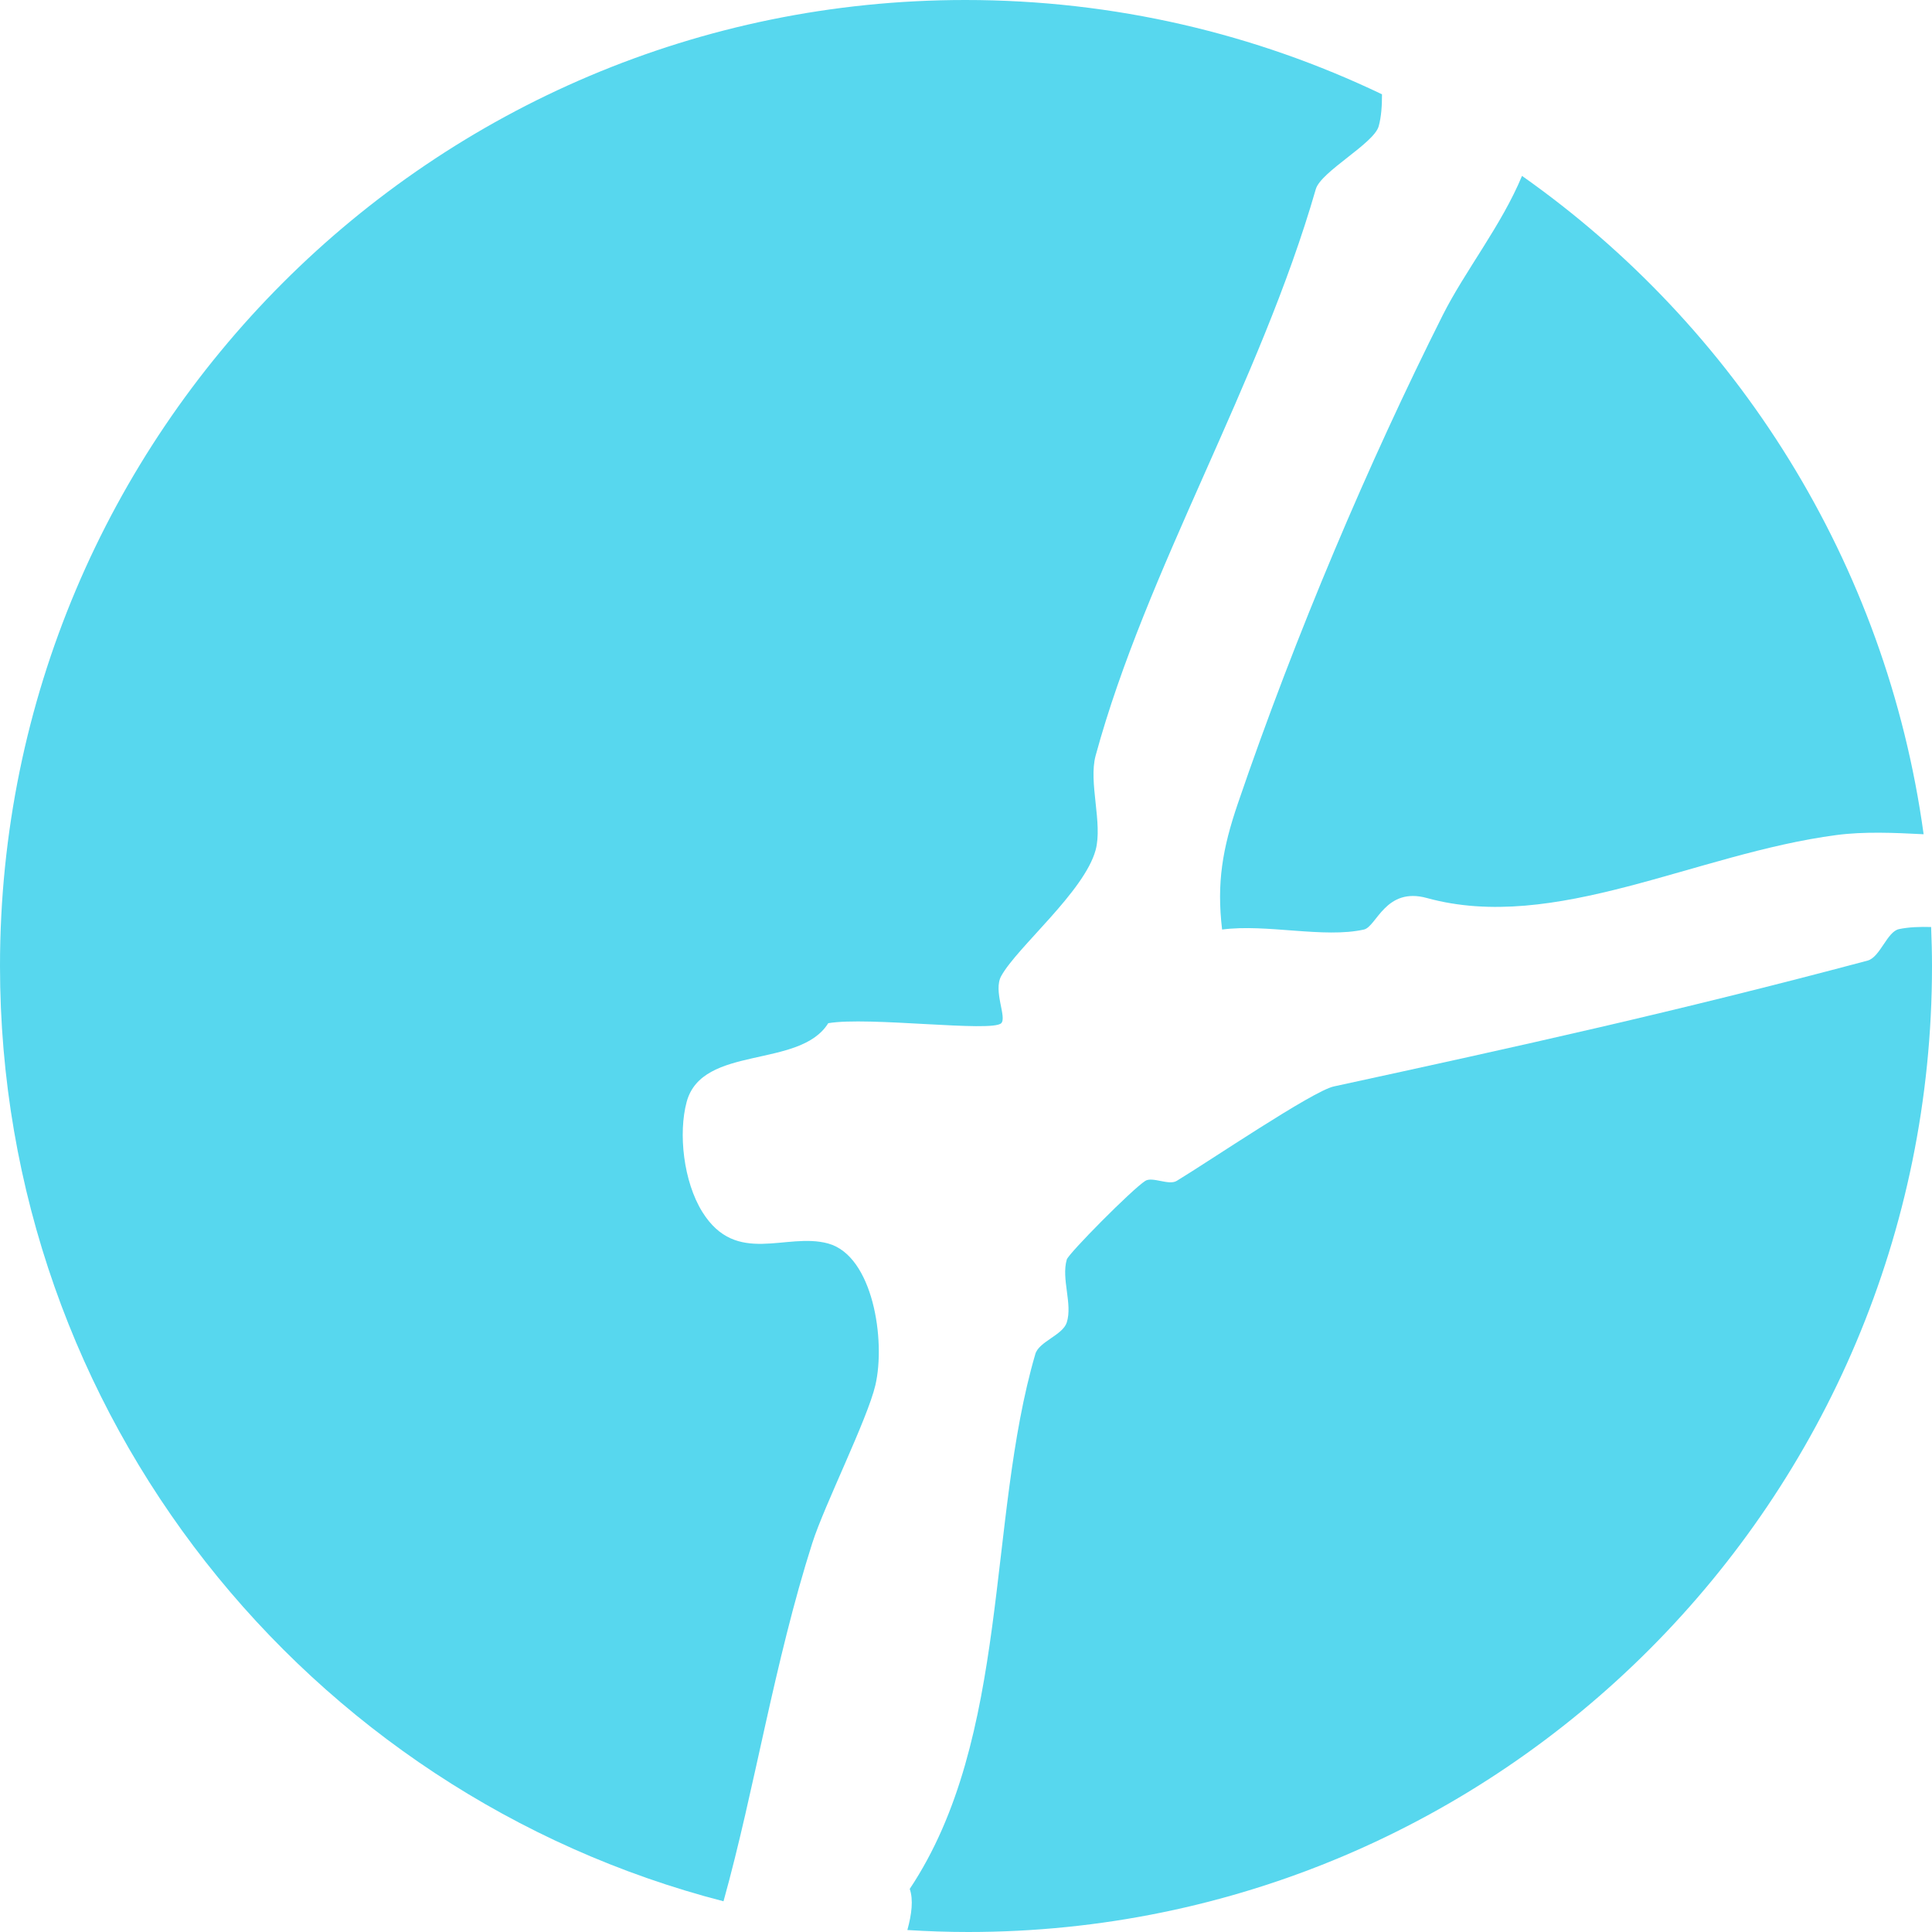 <svg width="692" height="692" viewBox="0 0 692 692" fill="none" xmlns="http://www.w3.org/2000/svg">
<path d="M516.735 112.929C490.368 165.441 464.096 227.07 443.368 287.816C437.871 303.94 435.745 316.206 437.729 332.943C453.59 330.818 474.192 336.155 488.525 332.943C493.061 331.92 496.227 317.56 511.096 321.654C556.899 334.266 607.38 305.719 657.814 299.09C667.658 297.799 678.305 298.256 689 298.807C675.659 201.483 621.886 117.055 545.149 63C537.809 80.714 524.705 97.058 516.735 112.929Z" fill="#57D7EE"/>
<path d="M291.012 552.502C295.258 539.193 310.697 508.296 313.543 496.135C317.285 480.089 312.71 449.836 296.641 445.4C281.594 441.247 263.765 453.612 251.58 434.12C244.772 423.218 242.917 405.866 245.951 394.665C251.517 374.087 286.437 382.945 296.657 366.489C310.917 364.019 355.287 369.824 358.62 366.489C360.727 364.381 355.649 354.926 358.62 349.577C364.422 339.131 388.352 319.388 392.424 304.49C395.034 294.893 389.814 280.279 392.424 270.666C410.6 203.916 451.227 137.418 471.289 67.757C473.098 61.464 492.122 51.396 493.82 45.213C494.732 41.894 495.015 37.977 494.999 33.776C449.796 12.129 399.201 0 345.775 0C154.806 0 0 154.896 0 345.975C0 507.116 110.106 642.52 259.142 681C270.337 640.852 277.224 595.733 290.997 552.518L291.012 552.502Z" fill="#57D7EE"/>
<path d="M680.18 332.79C675.91 333.671 673.429 342.857 668.924 344.068C600.136 362.394 544.205 374.71 477.709 389.15C470.174 390.786 432.938 416.033 421.463 422.97C418.606 424.7 412.767 421.334 410.208 422.97C405.451 426.021 382.705 448.987 382.093 451.142C380.068 458.189 384.228 466.982 382.093 473.683C380.649 478.214 372.141 480.51 370.838 484.962C353.413 544.563 361.953 622.363 325.848 676.569C327.198 680.47 326.554 685.614 325 691.292C332.205 691.748 339.458 692 346.773 692C537.439 692 692 537.122 692 346.066C692 341.363 691.874 336.691 691.686 332.035C687.605 331.925 683.712 332.05 680.164 332.79H680.18Z" fill="#57D7EE"/>
</svg>
